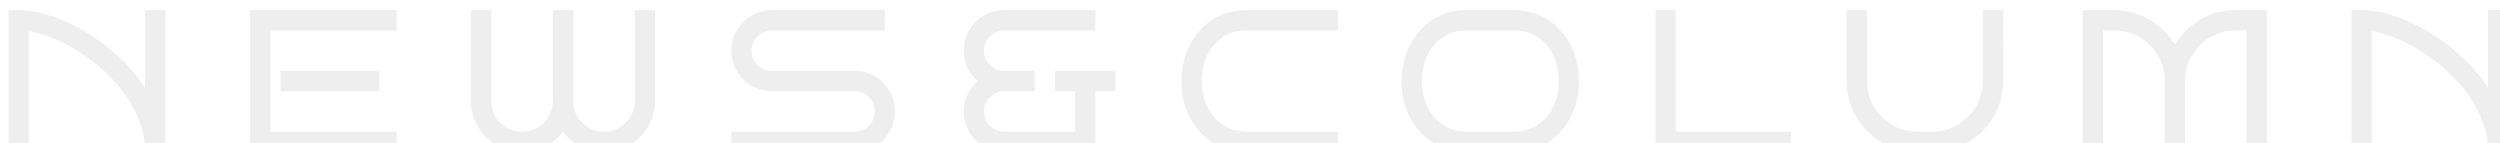 <svg width="1185" height="68" viewBox="0 0 1185 68" fill="none" xmlns="http://www.w3.org/2000/svg">
<g filter="url(#filter0_i_4105_11610)">
<path d="M9.664 68H0.064V0.8H4.864C9.536 0.8 14.592 1.696 20.032 3.488C25.536 5.28 31.04 7.808 36.544 11.072C42.048 14.336 47.232 18.24 52.096 22.784C57.024 27.264 61.248 32.256 64.768 37.76V0.8H74.368V68H64.768C64.768 62.112 63.552 56.48 61.12 51.104C58.752 45.664 55.584 40.672 51.616 36.128C47.648 31.52 43.232 27.456 38.368 23.936C33.568 20.352 28.672 17.44 23.68 15.2C18.688 12.896 14.016 11.424 9.664 10.784V68ZM184.037 68H114.533V0.8H184.037V10.4H124.133V58.4H184.037V68ZM175.877 39.2H128.933V29.6H175.877V39.2ZM306.5 43.808C306.5 48.224 305.412 52.288 303.236 56C301.06 59.648 298.148 62.56 294.5 64.736C290.852 66.912 286.788 68 282.308 68C278.34 68 274.66 67.136 271.268 65.408C267.876 63.68 265.06 61.344 262.82 58.4C260.644 61.344 257.86 63.68 254.468 65.408C251.076 67.136 247.396 68 243.428 68C239.012 68 234.948 66.912 231.236 64.736C227.588 62.56 224.676 59.648 222.5 56C220.324 52.288 219.236 48.224 219.236 43.808V0.8H228.836V43.808C228.836 46.496 229.476 48.96 230.756 51.2C232.1 53.376 233.86 55.136 236.036 56.48C238.276 57.76 240.74 58.4 243.428 58.4C246.052 58.4 248.452 57.792 250.628 56.576C252.804 55.296 254.532 53.6 255.812 51.488C257.156 49.376 257.892 47.04 258.02 44.48V0.8H267.716V43.808C267.716 46.496 268.356 48.96 269.636 51.2C270.98 53.376 272.74 55.136 274.916 56.48C277.156 57.76 279.62 58.4 282.308 58.4C284.996 58.4 287.428 57.76 289.604 56.48C291.844 55.136 293.604 53.376 294.884 51.2C296.228 48.96 296.9 46.496 296.9 43.808V0.8H306.5V43.808ZM420.21 48.8C420.21 52.32 419.346 55.552 417.618 58.496C415.89 61.376 413.586 63.68 410.706 65.408C407.826 67.136 404.594 68 401.01 68H342.642V58.4H401.01C403.698 58.4 405.97 57.472 407.826 55.616C409.682 53.696 410.61 51.424 410.61 48.8C410.61 46.176 409.682 43.936 407.826 42.08C405.97 40.16 403.698 39.2 401.01 39.2H361.842C358.322 39.2 355.09 38.336 352.146 36.608C349.266 34.88 346.962 32.576 345.234 29.696C343.506 26.752 342.642 23.52 342.642 20C342.642 16.48 343.506 13.28 345.234 10.4C346.962 7.456 349.266 5.12 352.146 3.392C355.09 1.664 358.322 0.8 361.842 0.8H415.41V10.4H361.842C359.218 10.4 356.946 11.36 355.026 13.28C353.17 15.136 352.242 17.376 352.242 20C352.242 22.624 353.17 24.896 355.026 26.816C356.946 28.672 359.218 29.6 361.842 29.6H401.01C404.594 29.6 407.826 30.464 410.706 32.192C413.586 33.92 415.89 36.256 417.618 39.2C419.346 42.08 420.21 45.28 420.21 48.8ZM515.216 68H472.016C468.496 68 465.264 67.136 462.32 65.408C459.44 63.68 457.136 61.376 455.408 58.496C453.68 55.552 452.816 52.32 452.816 48.8C452.816 45.984 453.392 43.328 454.544 40.832C455.76 38.336 457.36 36.192 459.344 34.4C457.36 32.672 455.76 30.56 454.544 28.064C453.392 25.568 452.816 22.88 452.816 20C452.816 16.48 453.68 13.28 455.408 10.4C457.136 7.456 459.44 5.12 462.32 3.392C465.264 1.664 468.496 0.8 472.016 0.8H515.216V10.4H472.016C469.392 10.4 467.12 11.36 465.2 13.28C463.344 15.136 462.416 17.376 462.416 20C462.416 22.56 463.312 24.768 465.104 26.624C466.896 28.48 469.072 29.472 471.632 29.6H486.416V39.2H472.016C469.392 39.2 467.12 40.16 465.2 42.08C463.344 43.936 462.416 46.176 462.416 48.8C462.416 51.424 463.344 53.696 465.2 55.616C467.12 57.472 469.392 58.4 472.016 58.4H505.616V39.2H496.016V29.6H524.816V39.2H515.216V68ZM630.213 68H586.917C582.245 68 578.021 67.136 574.245 65.408C570.469 63.68 567.205 61.28 564.453 58.208C561.765 55.136 559.685 51.584 558.213 47.552C556.741 43.456 556.005 39.072 556.005 34.4C556.005 29.792 556.741 25.472 558.213 21.44C559.685 17.344 561.765 13.76 564.453 10.688C567.205 7.552 570.469 5.12 574.245 3.392C578.021 1.664 582.245 0.8 586.917 0.8H630.213V10.4H586.917C582.501 10.4 578.693 11.488 575.493 13.664C572.357 15.776 569.925 18.656 568.197 22.304C566.469 25.952 565.605 29.984 565.605 34.4C565.605 38.816 566.469 42.848 568.197 46.496C569.925 50.08 572.357 52.96 575.493 55.136C578.693 57.312 582.501 58.4 586.917 58.4H630.213V68ZM744.445 34.4C744.445 39.072 743.709 43.456 742.237 47.552C740.765 51.584 738.653 55.136 735.901 58.208C733.213 61.28 729.981 63.68 726.205 65.408C722.429 67.136 718.237 68 713.629 68H691.261C686.589 68 682.365 67.136 678.589 65.408C674.813 63.68 671.549 61.28 668.797 58.208C666.109 55.136 664.029 51.584 662.557 47.552C661.085 43.456 660.349 39.072 660.349 34.4C660.349 29.792 661.085 25.472 662.557 21.44C664.029 17.344 666.109 13.76 668.797 10.688C671.549 7.552 674.813 5.12 678.589 3.392C682.365 1.664 686.589 0.8 691.261 0.8H713.629C718.237 0.8 722.429 1.664 726.205 3.392C729.981 5.12 733.213 7.552 735.901 10.688C738.653 13.76 740.765 17.344 742.237 21.44C743.709 25.472 744.445 29.792 744.445 34.4ZM734.845 34.4C734.845 29.984 733.981 25.952 732.253 22.304C730.589 18.656 728.157 15.776 724.957 13.664C721.821 11.488 718.045 10.4 713.629 10.4H691.261C686.845 10.4 683.037 11.488 679.837 13.664C676.701 15.776 674.269 18.656 672.541 22.304C670.813 25.952 669.949 29.984 669.949 34.4C669.949 38.816 670.813 42.848 672.541 46.496C674.269 50.08 676.701 52.96 679.837 55.136C683.037 57.312 686.845 58.4 691.261 58.4H713.629C718.045 58.4 721.821 57.312 724.957 55.136C728.157 52.96 730.589 50.08 732.253 46.496C733.981 42.848 734.845 38.816 734.845 34.4ZM844.944 68H780.72V0.8H790.32V58.4H844.944V68ZM945.533 0.8L945.437 34.4C945.437 39.072 944.573 43.456 942.845 47.552C941.117 51.584 938.717 55.136 935.645 58.208C932.573 61.28 928.989 63.68 924.893 65.408C920.861 67.136 916.541 68 911.933 68H904.829C900.221 68 895.869 67.136 891.773 65.408C887.741 63.68 884.189 61.28 881.117 58.208C878.045 55.072 875.645 51.488 873.917 47.456C872.189 43.36 871.325 39.008 871.325 34.4V0.8H880.925V34.4C880.925 38.816 881.981 42.848 884.093 46.496C886.269 50.08 889.181 52.96 892.829 55.136C896.477 57.312 900.477 58.4 904.829 58.4H911.933C916.349 58.4 920.349 57.312 923.933 55.136C927.581 52.96 930.461 50.08 932.573 46.496C934.749 42.848 935.837 38.816 935.837 34.4V0.8H945.533ZM1031.7 68H1022.1V34.4C1022.1 29.984 1021.01 25.952 1018.83 22.304C1016.72 18.656 1013.84 15.776 1010.19 13.664C1006.55 11.488 1002.51 10.4 998.098 10.4H992.914V68H983.314V0.8H998.098C1004.18 0.8 1009.75 2.304 1014.8 5.312C1019.92 8.32 1023.95 12.256 1026.9 17.12C1029.84 12.256 1033.84 8.32 1038.9 5.312C1044.02 2.304 1049.62 0.8 1055.7 0.8H1070.48V68H1060.88V10.4H1055.7C1051.28 10.4 1047.25 11.488 1043.6 13.664C1040.02 15.776 1037.14 18.656 1034.96 22.304C1032.79 25.952 1031.7 29.984 1031.7 34.4V68ZM1120.23 68H1110.63V0.8H1115.43C1120.1 0.8 1125.15 1.696 1130.59 3.488C1136.1 5.28 1141.6 7.808 1147.11 11.072C1152.61 14.336 1157.79 18.24 1162.66 22.784C1167.59 27.264 1171.81 32.256 1175.33 37.76V0.8H1184.93V68H1175.33C1175.33 62.112 1174.11 56.48 1171.68 51.104C1169.31 45.664 1166.15 40.672 1162.18 36.128C1158.21 31.52 1153.79 27.456 1148.93 23.936C1144.13 20.352 1139.23 17.44 1134.24 15.2C1129.25 12.896 1124.58 11.424 1120.23 10.784V68Z" fill="#EEEEEE"/>
</g>
<defs>
<filter id="filter0_i_4105_11610" x="0.064" y="0.8" width="1188.87" height="71.2" filterUnits="userSpaceOnUse" color-interpolation-filters="sRGB">
<feFlood flood-opacity="0" result="BackgroundImageFix"/>
<feBlend mode="normal" in="SourceGraphic" in2="BackgroundImageFix" result="shape"/>
<feColorMatrix in="SourceAlpha" type="matrix" values="0 0 0 0 0 0 0 0 0 0 0 0 0 0 0 0 0 0 127 0" result="hardAlpha"/>
<feOffset dx="4" dy="4"/>
<feGaussianBlur stdDeviation="2"/>
<feComposite in2="hardAlpha" operator="arithmetic" k2="-1" k3="1"/>
<feColorMatrix type="matrix" values="0 0 0 0 0.35 0 0 0 0 0.274 0 0 0 0 0.052 0 0 0 0.15 0"/>
<feBlend mode="normal" in2="shape" result="effect1_innerShadow_4105_11610"/>
</filter>
</defs>
</svg>
